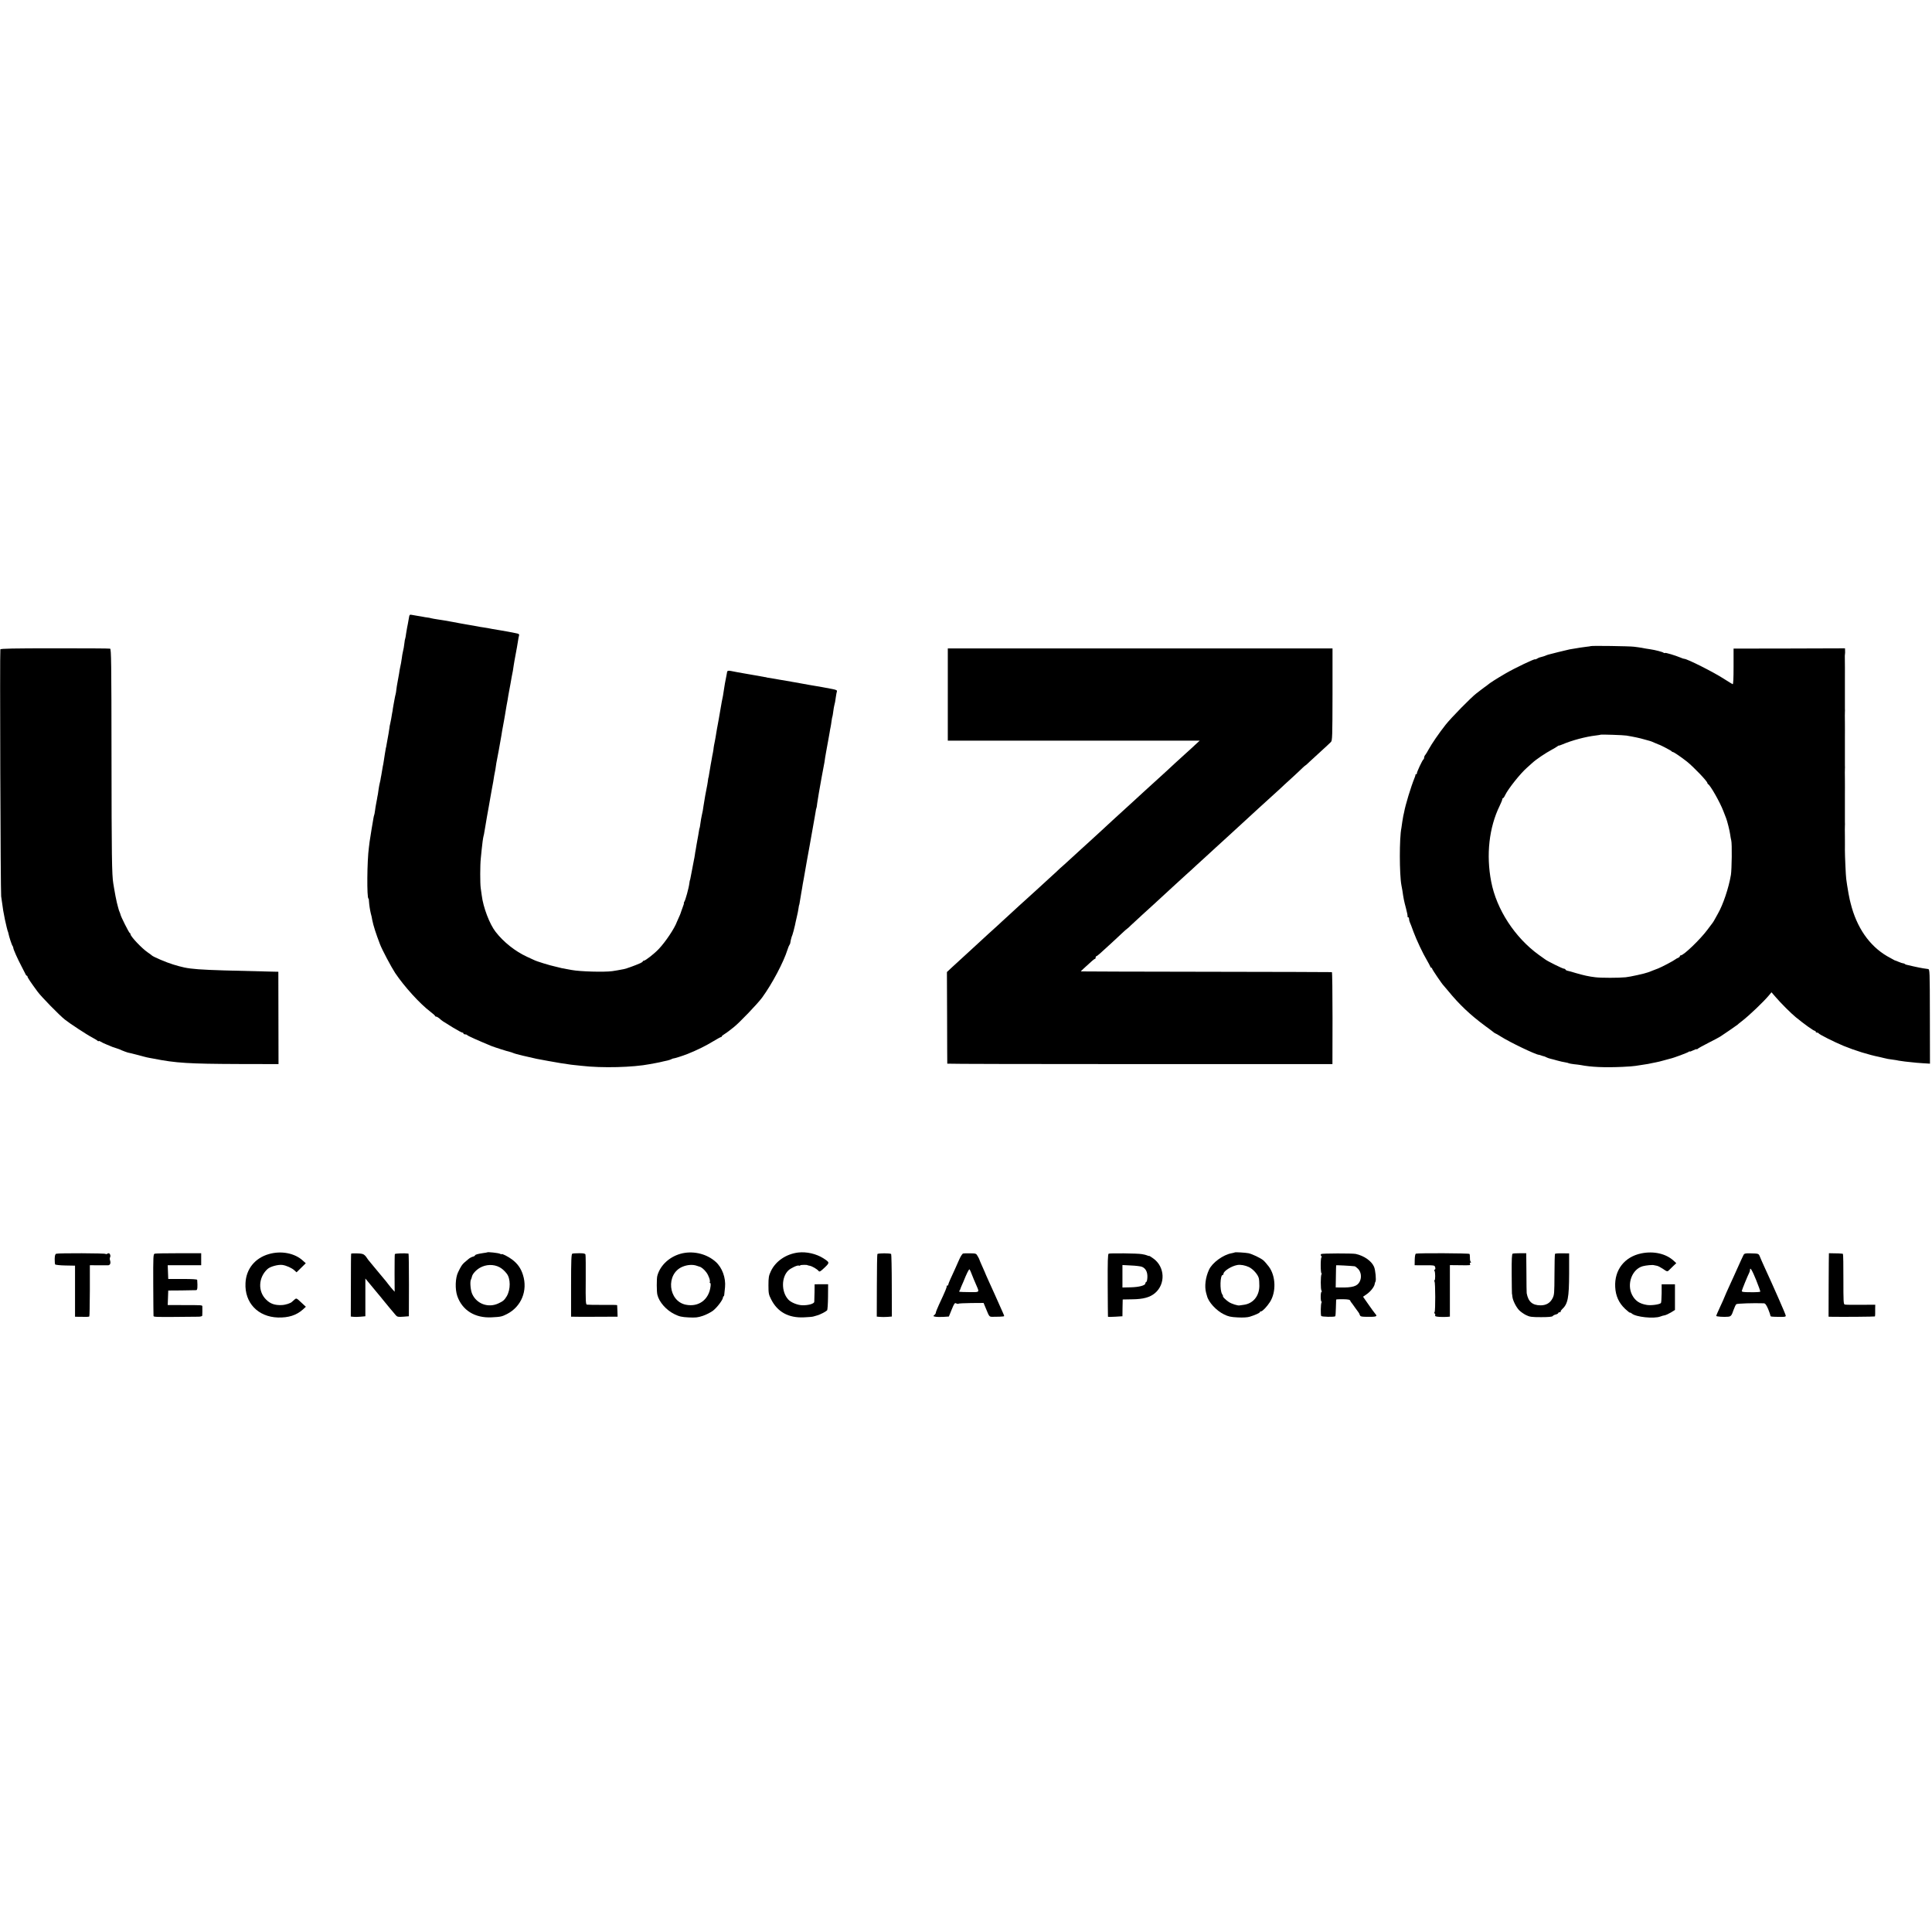 <?xml version="1.0" standalone="no"?>
<!DOCTYPE svg PUBLIC "-//W3C//DTD SVG 20010904//EN"
 "http://www.w3.org/TR/2001/REC-SVG-20010904/DTD/svg10.dtd">
<svg version="1.0" xmlns="http://www.w3.org/2000/svg"
 width="2176pt" height="2176pt" viewBox="0 0 2176 2176"
 preserveAspectRatio="xMidYMid meet">
<g transform="translate(0,2176) scale(0.1,-0.1)"
fill="#000000" stroke="none">
<path d="M4605 14797 c-4 -23 -9 -53 -12 -67 -2 -14 -6 -32 -8 -40 -2 -8 -7
-37 -11 -65 -3 -27 -8 -53 -10 -57 -2 -3 -7 -26 -9 -50 -6 -48 -8 -59 -18
-103 -4 -16 -9 -46 -11 -65 -5 -38 -13 -82 -21 -116 -3 -12 -7 -39 -10 -60 -3
-21 -11 -64 -17 -94 -6 -30 -12 -70 -14 -88 -2 -18 -5 -41 -8 -50 -3 -9 -8
-34 -12 -56 -3 -21 -8 -48 -11 -60 -2 -11 -6 -32 -8 -46 -1 -14 -5 -38 -9 -55
-3 -16 -8 -43 -10 -60 -3 -16 -8 -41 -11 -55 -4 -14 -8 -36 -9 -50 -4 -30 -15
-95 -22 -130 -3 -14 -7 -36 -9 -50 -2 -14 -4 -27 -5 -30 -1 -3 -3 -9 -4 -15
-6 -30 -17 -104 -21 -130 -2 -16 -6 -39 -8 -50 -3 -11 -8 -40 -12 -65 -4 -25
-9 -54 -11 -65 -2 -11 -7 -33 -9 -50 -3 -16 -8 -37 -10 -45 -2 -8 -7 -33 -10
-55 -3 -23 -7 -50 -9 -62 -3 -11 -7 -36 -10 -54 -3 -19 -8 -45 -11 -59 -3 -14
-8 -45 -11 -70 -3 -25 -8 -48 -10 -51 -2 -3 -5 -19 -8 -35 -5 -32 -19 -116
-21 -124 -3 -15 -18 -110 -22 -140 -2 -19 -6 -48 -8 -65 -21 -148 -24 -575 -5
-575 3 0 6 -15 6 -33 2 -35 11 -97 21 -137 3 -14 7 -29 9 -35 1 -5 5 -23 7
-38 13 -64 39 -146 87 -272 22 -59 127 -257 171 -324 103 -153 278 -346 397
-436 28 -21 52 -43 52 -47 0 -4 6 -8 13 -8 7 0 24 -10 38 -22 28 -26 29 -26
154 -103 50 -30 96 -55 103 -55 7 0 12 -4 12 -10 0 -5 9 -10 19 -10 11 0 21
-4 23 -8 2 -7 128 -63 273 -123 35 -14 179 -60 204 -65 13 -3 31 -9 40 -13 9
-5 59 -19 111 -31 115 -27 124 -29 153 -35 26 -6 228 -42 272 -49 17 -2 50 -8
75 -11 25 -4 58 -9 75 -10 16 -2 55 -6 85 -9 229 -27 581 -18 770 19 14 3 41
8 60 11 42 8 63 12 93 20 12 3 33 7 46 10 13 3 31 9 40 13 9 5 18 9 21 9 15 0
104 28 165 52 109 44 203 90 288 142 43 26 83 48 88 48 5 0 9 4 9 8 0 4 12 15
28 24 15 9 37 25 50 35 12 10 37 29 55 43 61 47 272 267 322 336 112 154 241
398 285 539 7 22 16 45 20 50 5 6 9 15 10 20 2 20 12 60 17 75 8 18 7 16 21
65 6 22 13 51 16 65 2 14 12 55 20 91 9 37 18 82 20 100 3 19 5 34 6 34 2 0 6
21 16 85 4 25 9 52 10 60 2 8 6 29 8 45 2 17 11 68 20 115 8 47 24 137 35 200
12 63 25 140 31 170 6 30 12 69 15 85 7 41 34 194 40 225 2 13 7 42 11 64 3
22 7 43 10 47 2 4 6 26 8 50 3 24 8 55 11 69 3 14 7 39 9 55 3 17 17 95 31
175 15 80 29 154 31 165 2 11 6 36 8 55 3 19 8 47 11 63 3 15 7 37 9 50 2 12
9 49 15 82 6 33 13 74 16 90 2 17 7 41 10 55 3 14 8 45 11 70 3 25 8 48 10 51
1 3 6 28 9 55 4 27 8 57 11 66 7 23 13 55 19 103 3 22 8 48 11 57 4 13 -6 19
-53 28 -99 19 -133 25 -193 35 -25 4 -54 9 -65 11 -21 4 -110 20 -160 29 -16
2 -41 7 -55 10 -23 4 -88 15 -120 20 -8 1 -31 5 -50 9 -19 4 -48 9 -65 11 -16
2 -30 4 -30 5 0 1 -11 4 -25 5 -14 2 -61 11 -105 19 -44 8 -96 17 -115 20 -19
3 -60 10 -90 16 -118 23 -107 25 -115 -23 -4 -23 -9 -51 -12 -62 -6 -28 -10
-52 -19 -110 -12 -78 -12 -79 -17 -100 -3 -11 -12 -63 -21 -115 -9 -52 -18
-105 -20 -116 -3 -12 -7 -37 -10 -55 -3 -19 -8 -45 -11 -59 -3 -14 -7 -41 -10
-60 -3 -19 -9 -57 -15 -85 -6 -27 -11 -57 -12 -65 0 -8 -4 -33 -8 -55 -5 -22
-11 -56 -14 -75 -3 -19 -8 -46 -11 -60 -5 -25 -15 -89 -21 -125 -1 -11 -3 -20
-4 -20 -1 0 -3 -11 -5 -25 -1 -14 -6 -41 -9 -60 -4 -19 -14 -73 -23 -120 -8
-47 -17 -98 -19 -115 -4 -34 -13 -83 -19 -105 -4 -15 -13 -67 -20 -119 -2 -14
-4 -26 -5 -26 -2 0 -6 -21 -16 -85 -4 -25 -9 -52 -11 -60 -1 -8 -5 -28 -8 -45
-2 -16 -7 -41 -9 -55 -3 -14 -8 -41 -10 -60 -3 -19 -7 -44 -10 -55 -2 -11 -12
-60 -21 -110 -20 -106 -23 -120 -25 -120 -1 0 -3 -16 -6 -35 -6 -51 -45 -193
-57 -207 -5 -7 -7 -13 -4 -13 3 0 -4 -24 -15 -52 -10 -29 -21 -57 -22 -63 -1
-5 -11 -28 -21 -50 -10 -22 -19 -42 -20 -45 -27 -76 -131 -231 -207 -310 -49
-52 -149 -130 -166 -130 -7 0 -12 -3 -12 -8 0 -4 -13 -13 -28 -20 -66 -29
-156 -61 -185 -67 -69 -13 -84 -16 -132 -23 -92 -12 -357 -5 -455 13 -14 3
-38 7 -55 10 -47 8 -75 14 -95 20 -10 3 -27 7 -37 9 -54 11 -209 58 -239 74
-11 5 -46 21 -78 36 -133 61 -265 166 -354 281 -68 87 -140 277 -156 410 -4
28 -9 66 -12 85 -7 52 -7 256 1 330 4 36 8 81 10 100 6 64 16 135 21 153 3 10
8 32 10 50 3 18 7 41 9 52 5 28 14 80 19 113 2 15 12 68 21 117 9 50 19 104
21 120 3 17 10 54 15 84 6 30 12 64 14 75 6 41 16 101 20 116 2 8 7 35 10 60
3 25 8 52 10 60 4 14 41 220 52 285 5 35 8 52 29 165 8 47 17 94 18 105 5 31
18 108 23 130 2 11 6 34 8 50 3 17 7 41 10 55 3 14 9 50 15 80 5 30 11 64 13
75 8 34 21 109 22 125 1 8 5 33 9 55 27 145 36 195 41 230 3 22 8 48 11 57 4
13 -2 19 -20 23 -14 3 -38 8 -53 11 -16 3 -39 8 -53 10 -14 2 -50 8 -80 14
-30 5 -73 12 -95 16 -22 4 -45 8 -52 10 -6 1 -29 5 -50 8 -21 3 -48 7 -59 10
-12 2 -37 7 -55 10 -19 3 -45 8 -59 10 -14 3 -52 10 -85 15 -33 6 -71 13 -85
16 -40 8 -153 27 -185 31 -16 2 -41 7 -55 10 -14 4 -34 8 -45 9 -11 1 -38 5
-60 10 -22 4 -49 9 -60 10 -11 2 -34 6 -52 9 -30 6 -31 5 -38 -37z"/>
<path d="M17917 14483 c-2 -2 -26 -5 -53 -8 -43 -5 -73 -10 -186 -29 -15 -3
-74 -17 -130 -31 -57 -15 -107 -28 -113 -29 -5 -1 -14 -4 -20 -7 -8 -5 -45
-17 -75 -24 -3 0 -15 -6 -27 -13 -13 -7 -23 -11 -23 -8 0 11 -232 -100 -333
-159 -106 -62 -180 -109 -203 -130 -6 -5 -22 -17 -34 -25 -12 -8 -30 -22 -40
-30 -11 -8 -34 -26 -52 -40 -59 -45 -283 -273 -347 -354 -75 -95 -156 -214
-190 -276 -13 -25 -30 -52 -37 -61 -8 -8 -14 -23 -14 -31 0 -9 -3 -18 -7 -20
-11 -4 -79 -149 -75 -160 1 -4 -2 -8 -8 -8 -6 0 -9 -3 -8 -7 1 -5 -4 -20 -10
-34 -41 -101 -103 -304 -118 -389 -3 -14 -7 -32 -9 -40 -2 -8 -7 -37 -11 -65
-3 -27 -8 -59 -10 -70 -24 -111 -23 -524 0 -645 3 -14 8 -41 11 -60 13 -90 18
-117 40 -198 13 -48 21 -90 18 -94 -2 -5 1 -8 6 -8 6 0 11 -9 11 -20 0 -11 4
-28 9 -38 5 -9 23 -57 41 -107 34 -92 106 -245 154 -325 15 -25 29 -53 33 -62
3 -10 9 -18 14 -18 5 0 9 -4 9 -10 0 -9 114 -177 129 -190 3 -3 26 -30 51 -60
124 -152 250 -272 420 -397 47 -34 90 -67 97 -73 7 -5 15 -10 17 -10 3 0 29
-15 59 -34 100 -64 396 -206 429 -206 4 0 17 -4 30 -9 13 -5 25 -8 28 -8 3 0
14 -5 26 -11 11 -6 32 -13 45 -16 13 -3 49 -12 79 -21 30 -8 70 -18 89 -20 19
-3 38 -8 42 -11 5 -2 30 -7 56 -10 26 -2 59 -7 73 -9 121 -24 275 -30 475 -21
66 3 131 8 145 11 13 2 42 7 65 10 66 10 99 15 115 20 8 2 31 7 50 10 19 3 58
13 86 21 28 8 60 16 70 19 41 8 209 71 216 80 4 6 8 7 8 2 0 -4 18 2 40 13 22
11 40 17 40 13 0 -5 4 -3 8 2 4 6 60 37 125 70 65 33 126 65 135 72 9 7 55 38
102 69 47 32 87 60 90 63 3 4 25 22 50 41 84 65 243 217 304 290 l28 34 47
-54 c57 -67 174 -184 227 -227 98 -80 200 -153 214 -153 5 0 10 -4 10 -10 0
-5 6 -10 14 -10 8 0 16 -3 18 -7 5 -13 175 -98 283 -143 127 -52 284 -101 405
-125 14 -3 36 -8 50 -12 34 -9 48 -11 100 -18 25 -3 54 -8 65 -11 11 -2 43 -7
70 -10 28 -3 66 -7 85 -9 19 -3 71 -7 116 -10 l81 -5 -1 532 c-1 523 -1 531
-21 534 -11 2 -36 6 -55 8 -19 3 -66 12 -105 21 -38 9 -75 17 -82 19 -7 1 -16
5 -19 9 -4 4 -13 7 -19 7 -7 0 -30 8 -51 17 -22 9 -41 17 -45 17 -3 1 -41 22
-85 47 -200 117 -343 324 -410 594 -4 17 -8 35 -10 40 -5 17 -23 118 -30 165
-4 25 -8 56 -10 70 -5 32 -15 260 -15 325 1 28 0 97 0 155 -1 58 -1 112 0 120
1 8 1 26 0 40 0 14 0 32 0 40 0 8 0 62 0 120 0 58 0 130 0 160 1 30 0 102 0
160 -1 58 -1 112 0 120 1 8 1 26 0 40 0 14 0 32 0 40 0 8 0 62 0 120 0 58 0
130 0 160 1 30 0 102 0 160 -1 58 -1 112 0 120 1 8 1 26 0 40 0 14 0 32 0 40
0 8 0 62 0 120 0 58 0 130 0 160 1 44 0 226 -1 275 0 6 1 15 2 20 1 6 2 22 1
36 l-1 27 -627 -2 -628 -1 0 -203 c0 -132 -3 -201 -10 -198 -5 2 -51 30 -101
62 -114 74 -412 224 -445 224 -6 0 -25 6 -42 14 -58 24 -169 58 -175 52 -3 -3
-10 -2 -16 3 -12 9 -92 30 -146 38 -52 8 -62 9 -100 17 -19 3 -57 9 -85 12
-53 7 -483 13 -488 7z m403 -1008 c89 -15 149 -28 200 -43 30 -9 60 -17 65
-18 6 -1 28 -10 50 -20 22 -10 42 -18 45 -19 15 -2 146 -71 148 -77 2 -5 8 -8
13 -8 11 0 93 -56 159 -108 75 -60 230 -222 230 -241 0 -5 4 -11 8 -13 24 -10
134 -203 172 -303 12 -33 26 -69 31 -80 12 -29 41 -144 46 -185 2 -19 8 -49
12 -66 10 -35 6 -329 -4 -389 -25 -147 -88 -334 -146 -435 -5 -8 -18 -33 -30
-54 -11 -21 -25 -44 -30 -50 -5 -6 -32 -42 -61 -81 -79 -106 -265 -285 -297
-285 -6 0 -11 -5 -11 -10 0 -6 -8 -13 -17 -17 -10 -3 -25 -12 -33 -18 -19 -16
-156 -88 -195 -103 -16 -6 -43 -17 -60 -23 -16 -7 -32 -13 -35 -14 -3 -1 -12
-4 -20 -7 -36 -14 -200 -50 -250 -55 -80 -8 -276 -8 -341 0 -71 8 -134 22
-223 48 -38 12 -78 23 -90 25 -11 2 -22 8 -24 14 -2 5 -11 10 -19 10 -14 0
-182 83 -208 103 -5 4 -38 27 -73 52 -270 195 -477 512 -537 826 -58 301 -24
609 96 854 16 33 29 65 29 72 0 7 4 13 8 13 5 0 16 16 25 36 34 70 170 242
246 308 13 12 39 36 59 53 43 40 149 111 216 147 27 14 56 32 64 38 8 7 17 12
19 10 2 -1 20 5 41 14 105 45 262 87 375 100 29 4 53 7 55 9 5 4 258 -4 292
-10z"/>
<path d="M4 14446 c-7 -19 2 -2735 9 -2781 3 -22 9 -62 13 -90 3 -27 8 -59 10
-70 6 -28 15 -76 19 -100 9 -44 32 -140 35 -140 1 0 3 -8 5 -18 7 -37 38 -132
47 -142 4 -5 8 -15 8 -22 0 -15 48 -123 93 -208 17 -33 36 -70 42 -82 5 -13
13 -23 18 -23 4 0 7 -5 7 -10 0 -10 37 -66 114 -170 41 -56 243 -263 306 -313
56 -45 250 -172 310 -203 30 -16 58 -33 62 -39 4 -5 8 -6 8 -1 0 4 10 2 23 -6
12 -8 42 -22 67 -32 25 -10 56 -23 70 -29 14 -5 32 -11 40 -13 8 -2 23 -7 35
-12 27 -14 104 -42 108 -40 1 0 13 -2 27 -6 14 -4 42 -11 63 -16 20 -6 54 -15
75 -20 20 -6 49 -12 65 -15 15 -3 37 -7 50 -9 245 -49 395 -58 953 -60 l451
-1 -1 520 -1 520 -90 2 c-895 21 -902 22 -1095 80 -74 22 -226 87 -240 102 -3
4 -24 19 -46 34 -65 44 -194 180 -194 205 0 6 -4 12 -9 14 -9 4 -101 186 -104
208 -2 8 -6 20 -9 26 -4 6 -12 31 -18 55 -6 24 -12 49 -14 54 -5 19 -25 120
-30 155 -3 19 -8 46 -10 60 -16 93 -19 320 -20 1413 -1 1082 -3 1228 -16 1231
-8 3 -289 4 -623 4 -468 0 -610 -3 -613 -12z"/>
<path d="M10675 13937 l0 -519 1419 0 1418 0 -49 -45 c-26 -25 -79 -73 -117
-107 -37 -33 -87 -79 -111 -101 -23 -22 -62 -58 -86 -80 -48 -44 -123 -112
-268 -244 -51 -47 -106 -97 -121 -111 -15 -14 -66 -61 -114 -104 -48 -44 -99
-91 -115 -105 -15 -14 -69 -64 -120 -111 -51 -47 -110 -101 -131 -120 -21 -19
-71 -65 -111 -101 -41 -37 -99 -90 -129 -118 -30 -28 -55 -51 -56 -51 -1 0
-20 -17 -42 -37 -21 -21 -81 -76 -133 -123 -51 -47 -100 -92 -109 -100 -9 -8
-58 -53 -110 -100 -52 -47 -104 -94 -116 -105 -11 -11 -63 -58 -114 -105 -51
-47 -108 -98 -125 -115 -18 -16 -65 -59 -105 -95 -39 -36 -91 -83 -114 -105
-24 -22 -85 -78 -136 -125 -52 -47 -121 -110 -154 -141 l-61 -57 2 -513 c0
-283 2 -516 2 -519 1 -3 977 -5 2170 -5 l2168 0 1 517 c0 285 -3 519 -7 519
-3 1 -640 3 -1416 4 -775 1 -1411 3 -1412 4 -2 1 48 48 122 114 16 15 33 27
37 27 5 0 8 7 8 15 0 8 3 15 8 15 4 0 21 13 38 28 45 40 221 201 266 245 22
20 41 37 43 37 2 0 21 17 42 38 21 20 81 75 132 122 52 47 106 96 121 110 15
14 71 66 125 115 54 50 110 101 125 115 15 14 67 61 115 105 49 44 101 91 115
105 15 14 66 61 115 105 48 44 97 89 109 100 12 11 68 63 126 115 57 52 112
102 120 110 21 20 206 190 234 215 34 30 205 186 242 220 17 17 76 71 130 120
54 50 111 102 126 118 16 15 30 27 32 27 2 0 24 19 48 43 24 23 84 78 133 122
48 44 96 88 105 98 16 16 17 59 18 536 l0 518 -2167 0 -2166 0 0 -520z"/>
<path d="M3027 7635 c-156 -45 -255 -168 -262 -327 -11 -221 140 -380 366
-387 119 -3 207 25 279 89 l35 32 -54 50 c-52 49 -53 49 -74 31 -12 -10 -24
-21 -27 -24 -15 -17 -72 -36 -117 -38 -78 -3 -128 14 -176 62 -95 93 -87 250
16 344 30 28 119 52 167 46 45 -6 109 -35 137 -62 l23 -21 52 51 52 51 -31 28
c-92 86 -245 116 -386 75z"/>
<path d="M5488 7655 c-2 -2 -22 -5 -45 -8 -60 -9 -93 -18 -93 -27 0 -4 -11
-11 -25 -14 -14 -4 -35 -15 -48 -26 -12 -10 -33 -28 -46 -39 -26 -23 -39 -42
-72 -111 -31 -64 -35 -189 -9 -266 56 -162 199 -251 388 -241 101 5 115 8 172
37 162 83 236 264 180 441 -23 74 -60 126 -122 173 -42 32 -118 71 -118 60 0
-3 -9 0 -19 5 -17 9 -136 22 -143 16z m137 -167 c28 -15 55 -38 81 -71 46 -56
46 -181 1 -257 -26 -43 -41 -56 -93 -80 -114 -54 -246 -6 -296 107 -19 43 -27
141 -13 163 3 5 8 19 10 30 6 31 45 75 90 101 68 39 153 42 220 7z"/>
<path d="M7690 7645 c-140 -30 -254 -131 -287 -256 -8 -32 -8 -177 1 -212 20
-83 101 -174 194 -219 53 -26 79 -32 158 -36 80 -4 104 -1 161 18 38 13 89 39
115 59 46 36 111 123 111 148 0 7 3 13 7 13 6 0 7 4 16 102 10 106 -32 221
-105 286 -97 87 -240 124 -371 97z m160 -142 c8 -3 20 -7 27 -9 21 -4 54 -31
79 -65 26 -35 47 -96 38 -111 -3 -4 -1 -8 4 -8 6 0 8 -17 5 -37 -17 -150 -133
-237 -278 -208 -200 40 -229 346 -40 427 56 24 119 28 165 11z"/>
<path d="M8990 7653 c-137 -17 -256 -98 -309 -213 -22 -47 -26 -69 -26 -155 0
-90 3 -106 29 -157 72 -145 197 -214 374 -205 48 2 94 6 102 9 8 3 29 9 45 13
32 9 93 40 110 56 6 6 10 72 11 153 l1 142 -76 0 -76 -1 -1 -90 c-1 -49 -2
-98 -3 -107 -1 -22 -67 -41 -135 -39 -53 1 -130 32 -159 66 -79 88 -77 251 3
327 27 25 100 60 116 54 7 -3 15 -2 18 3 4 6 81 7 81 1 0 -1 11 -3 24 -6 28
-5 83 -37 101 -59 10 -12 20 -7 66 37 61 58 60 59 -14 107 -80 50 -188 75
-282 64z"/>
<path d="M13907 7654 c-1 -2 -17 -5 -35 -9 -96 -17 -218 -106 -255 -186 -40
-86 -52 -186 -33 -259 4 -14 8 -29 10 -35 17 -71 104 -166 192 -209 49 -24 75
-30 155 -34 61 -3 110 0 135 8 62 19 114 43 114 52 0 4 6 8 13 8 16 0 67 54
100 105 72 112 67 293 -12 399 -21 28 -49 60 -62 71 -31 26 -125 71 -167 80
-36 7 -150 14 -155 9z m160 -165 c47 -23 101 -84 111 -126 4 -15 6 -55 6 -88
-2 -114 -71 -197 -175 -211 -24 -3 -46 -7 -49 -7 -19 -4 -89 18 -119 38 -33
21 -77 65 -66 65 3 0 -2 11 -10 24 -28 43 -23 216 6 216 5 0 9 6 9 13 0 30 88
87 155 99 36 7 89 -3 132 -23z"/>
<path d="M18485 7643 c-188 -39 -303 -186 -293 -378 5 -101 41 -180 112 -247
28 -26 52 -45 55 -43 2 3 11 -1 20 -9 45 -40 249 -61 321 -34 14 6 36 12 50
14 14 3 45 17 70 32 l45 28 0 144 0 145 -75 0 -75 0 0 -102 c-1 -56 -4 -105
-8 -109 -17 -17 -114 -30 -161 -21 -82 14 -129 47 -163 111 -64 123 -2 292
120 325 37 10 112 17 127 11 3 -1 16 -3 30 -6 14 -2 44 -18 68 -34 50 -35 52
-35 74 -12 9 9 30 30 47 46 l31 29 -28 26 c-87 81 -225 113 -367 84z"/>
<path d="M633 7639 c-11 -4 -16 -19 -17 -58 0 -29 2 -57 5 -62 3 -5 55 -11
115 -12 l109 -2 0 -288 0 -287 40 -1 c91 -2 116 -1 121 4 3 3 5 134 6 291 l0
286 92 -1 c50 0 101 0 113 0 24 1 33 25 22 57 -4 11 -3 27 1 34 5 8 4 22 -1
32 -8 15 -14 16 -29 8 -11 -6 -20 -7 -20 -3 0 9 -532 11 -557 2z"/>
<path d="M1743 7640 c-17 -5 -18 -25 -17 -345 1 -187 2 -347 3 -355 1 -15 8
-15 502 -10 29 0 46 5 47 13 1 14 2 73 1 100 0 19 8 18 -252 18 l-138 0 3 82
3 82 150 1 c83 1 157 2 165 3 14 1 17 33 11 116 -1 7 -61 10 -163 10 l-163 0
-3 78 -3 77 189 0 188 0 0 68 0 67 -252 0 c-139 0 -261 -2 -271 -5z"/>
<path d="M3955 7640 c-2 -3 -3 -163 -3 -357 l-1 -351 27 -3 c15 -2 52 -2 82 1
l55 5 0 212 0 213 20 -24 c40 -47 93 -112 121 -146 16 -19 33 -40 39 -47 5 -7
15 -18 20 -25 23 -29 127 -154 144 -173 16 -17 27 -19 82 -15 l64 5 1 353 c0
193 -2 352 -5 353 -46 6 -152 2 -154 -6 -2 -5 -3 -103 -3 -217 l1 -207 -20 22
c-11 12 -36 42 -55 67 -19 25 -39 50 -45 56 -5 6 -28 33 -50 60 -22 27 -64 77
-92 111 -29 34 -53 65 -53 68 0 3 -9 14 -21 26 -16 16 -35 21 -86 22 -36 1
-66 0 -68 -3z"/>
<path d="M6446 7640 c-11 -4 -14 -73 -14 -357 l0 -353 24 0 c13 -1 98 -1 189
-1 91 0 198 0 238 1 l73 0 -2 63 c-1 34 -2 64 -3 67 0 3 -74 4 -163 3 -90 0
-170 1 -178 3 -13 3 -15 41 -13 276 1 150 0 280 -3 288 -3 11 -20 15 -69 15
-36 0 -72 -2 -79 -5z"/>
<path d="M9882 7636 c-3 -6 -6 -166 -6 -358 l-1 -347 35 -3 c19 -2 58 -2 85 0
l50 4 -1 349 c0 192 -4 352 -7 355 -10 11 -148 10 -155 0z"/>
<path d="M10848 7642 c-9 -2 -28 -31 -43 -65 -16 -34 -39 -87 -52 -117 -14
-30 -36 -78 -49 -107 -13 -28 -24 -57 -24 -62 0 -6 -5 -11 -12 -11 -6 0 -9 -3
-6 -6 6 -5 -14 -54 -88 -212 -19 -41 -34 -80 -34 -87 0 -7 -7 -19 -17 -26 -15
-13 -13 -14 12 -19 15 -3 55 -4 89 -2 l63 4 32 79 c28 69 35 78 50 69 10 -5
21 -7 24 -4 3 4 69 7 146 8 l139 1 32 -77 c30 -74 33 -78 63 -79 52 -1 132 2
136 7 2 2 -3 18 -12 36 -17 39 -40 89 -95 213 -22 50 -53 117 -68 150 -15 33
-28 62 -29 65 -2 7 -19 46 -49 113 -14 31 -25 58 -25 60 1 1 -7 17 -18 36 -18
33 -20 34 -84 35 -36 1 -73 0 -81 -2z m96 -232 c16 -42 25 -62 62 -148 24 -56
23 -57 -84 -55 -129 2 -124 1 -115 16 4 6 8 14 9 17 0 3 6 19 13 35 8 17 17
39 22 50 36 91 63 145 69 138 4 -4 15 -28 24 -53z"/>
<path d="M12487 7640 c-10 -4 -12 -86 -11 -355 1 -192 2 -352 3 -355 0 -3 37
-3 82 0 l81 5 1 95 2 94 106 2 c126 1 201 22 258 70 119 102 112 291 -14 386
-27 20 -51 35 -53 33 -3 -2 -12 0 -21 5 -9 4 -37 12 -61 15 -52 9 -355 12
-373 5z m375 -148 c41 -17 63 -57 61 -116 -1 -28 -6 -52 -12 -54 -6 -2 -11
-10 -11 -17 0 -23 -71 -42 -166 -44 l-92 -2 0 127 0 126 96 -5 c53 -2 109 -9
124 -15z"/>
<path d="M14880 7636 c-6 -6 -5 -15 1 -23 7 -7 8 -13 3 -13 -5 0 -9 -40 -9
-90 0 -49 4 -90 8 -90 5 0 5 -5 1 -12 -11 -17 -11 -171 0 -185 5 -7 5 -13 0
-13 -5 0 -9 -25 -9 -55 0 -30 4 -55 8 -55 5 0 5 -5 1 -11 -9 -15 -11 -137 -3
-151 7 -10 148 -13 158 -3 3 4 6 45 7 93 1 48 2 90 3 94 0 4 35 6 77 5 58 -1
78 -5 82 -17 3 -8 8 -17 12 -20 3 -3 21 -27 40 -55 19 -27 37 -52 40 -55 4 -3
10 -15 14 -27 7 -20 14 -23 69 -24 119 -2 135 3 108 32 -10 11 -45 59 -78 107
l-61 87 42 29 c42 29 84 82 89 113 1 10 5 23 9 28 10 17 0 129 -16 167 -28 65
-111 124 -206 145 -37 8 -382 7 -390 -1z m377 -138 c7 -1 24 -14 39 -29 34
-35 42 -95 19 -142 -26 -54 -80 -71 -225 -68 l-46 1 2 123 c1 67 2 124 3 126
1 3 168 -6 208 -11z"/>
<path d="M15947 7640 c-7 -3 -12 -29 -13 -67 l-1 -63 51 -1 c28 0 76 0 106 0
30 1 60 -2 65 -6 13 -10 16 -43 3 -43 -5 0 -6 -6 -2 -12 11 -17 11 -108 1
-108 -5 0 -5 -6 0 -12 10 -18 11 -330 1 -345 -5 -6 -5 -14 1 -17 6 -4 8 -13 5
-20 -4 -11 8 -15 48 -18 29 -1 68 -2 86 0 l32 3 0 290 0 290 103 -1 c135 -2
130 -2 123 15 -3 8 0 15 7 15 8 0 8 3 2 8 -6 4 -10 24 -9 44 0 20 -2 41 -5 45
-6 9 -584 11 -604 3z"/>
<path d="M17037 7640 c-9 -4 -12 -60 -11 -225 1 -121 2 -222 3 -225 1 -3 4
-18 5 -35 5 -43 42 -117 77 -153 17 -17 51 -41 77 -54 41 -20 62 -23 170 -23
83 0 125 4 130 12 4 6 20 15 35 18 15 4 27 11 27 16 0 5 8 9 17 9 9 0 14 3 10
6 -3 3 5 16 17 28 65 60 78 128 79 400 l0 229 -77 1 c-43 1 -80 -2 -82 -6 -3
-5 -6 -110 -6 -234 -1 -209 -2 -229 -22 -267 -27 -53 -72 -79 -135 -79 -93 1
-138 41 -156 137 -1 6 -3 109 -3 230 l-2 220 -70 0 c-39 0 -76 -2 -83 -5z"/>
<path d="M19637 7625 c-6 -11 -37 -78 -69 -150 -32 -71 -62 -139 -68 -150 -37
-81 -80 -176 -80 -180 0 -2 -20 -48 -45 -101 -25 -53 -45 -100 -45 -105 0 -8
87 -14 135 -9 30 3 39 14 59 74 11 31 25 61 32 67 10 8 191 14 310 10 16 -1
27 -16 48 -63 14 -35 26 -69 26 -75 0 -13 7 -14 118 -15 49 0 57 2 54 17 -4
20 -130 308 -244 555 -16 36 -37 82 -45 103 -16 40 -13 38 -116 41 -49 1 -61
-2 -70 -19z m142 -281 c28 -69 49 -129 47 -132 -2 -4 -51 -7 -108 -6 -83 0
-102 3 -100 15 3 17 69 177 82 201 6 10 10 25 10 33 0 39 22 4 69 -111z"/>
<path d="M20599 7645 c-1 0 -2 -161 -3 -358 l-1 -357 45 -1 c125 -2 474 1 477
4 1 2 3 14 3 28 0 13 0 42 0 64 l1 40 -163 -1 c-90 -1 -170 0 -180 3 -15 3
-16 31 -16 284 1 154 -2 282 -5 286 -5 5 -70 8 -158 8z"/>
</g>
</svg>
